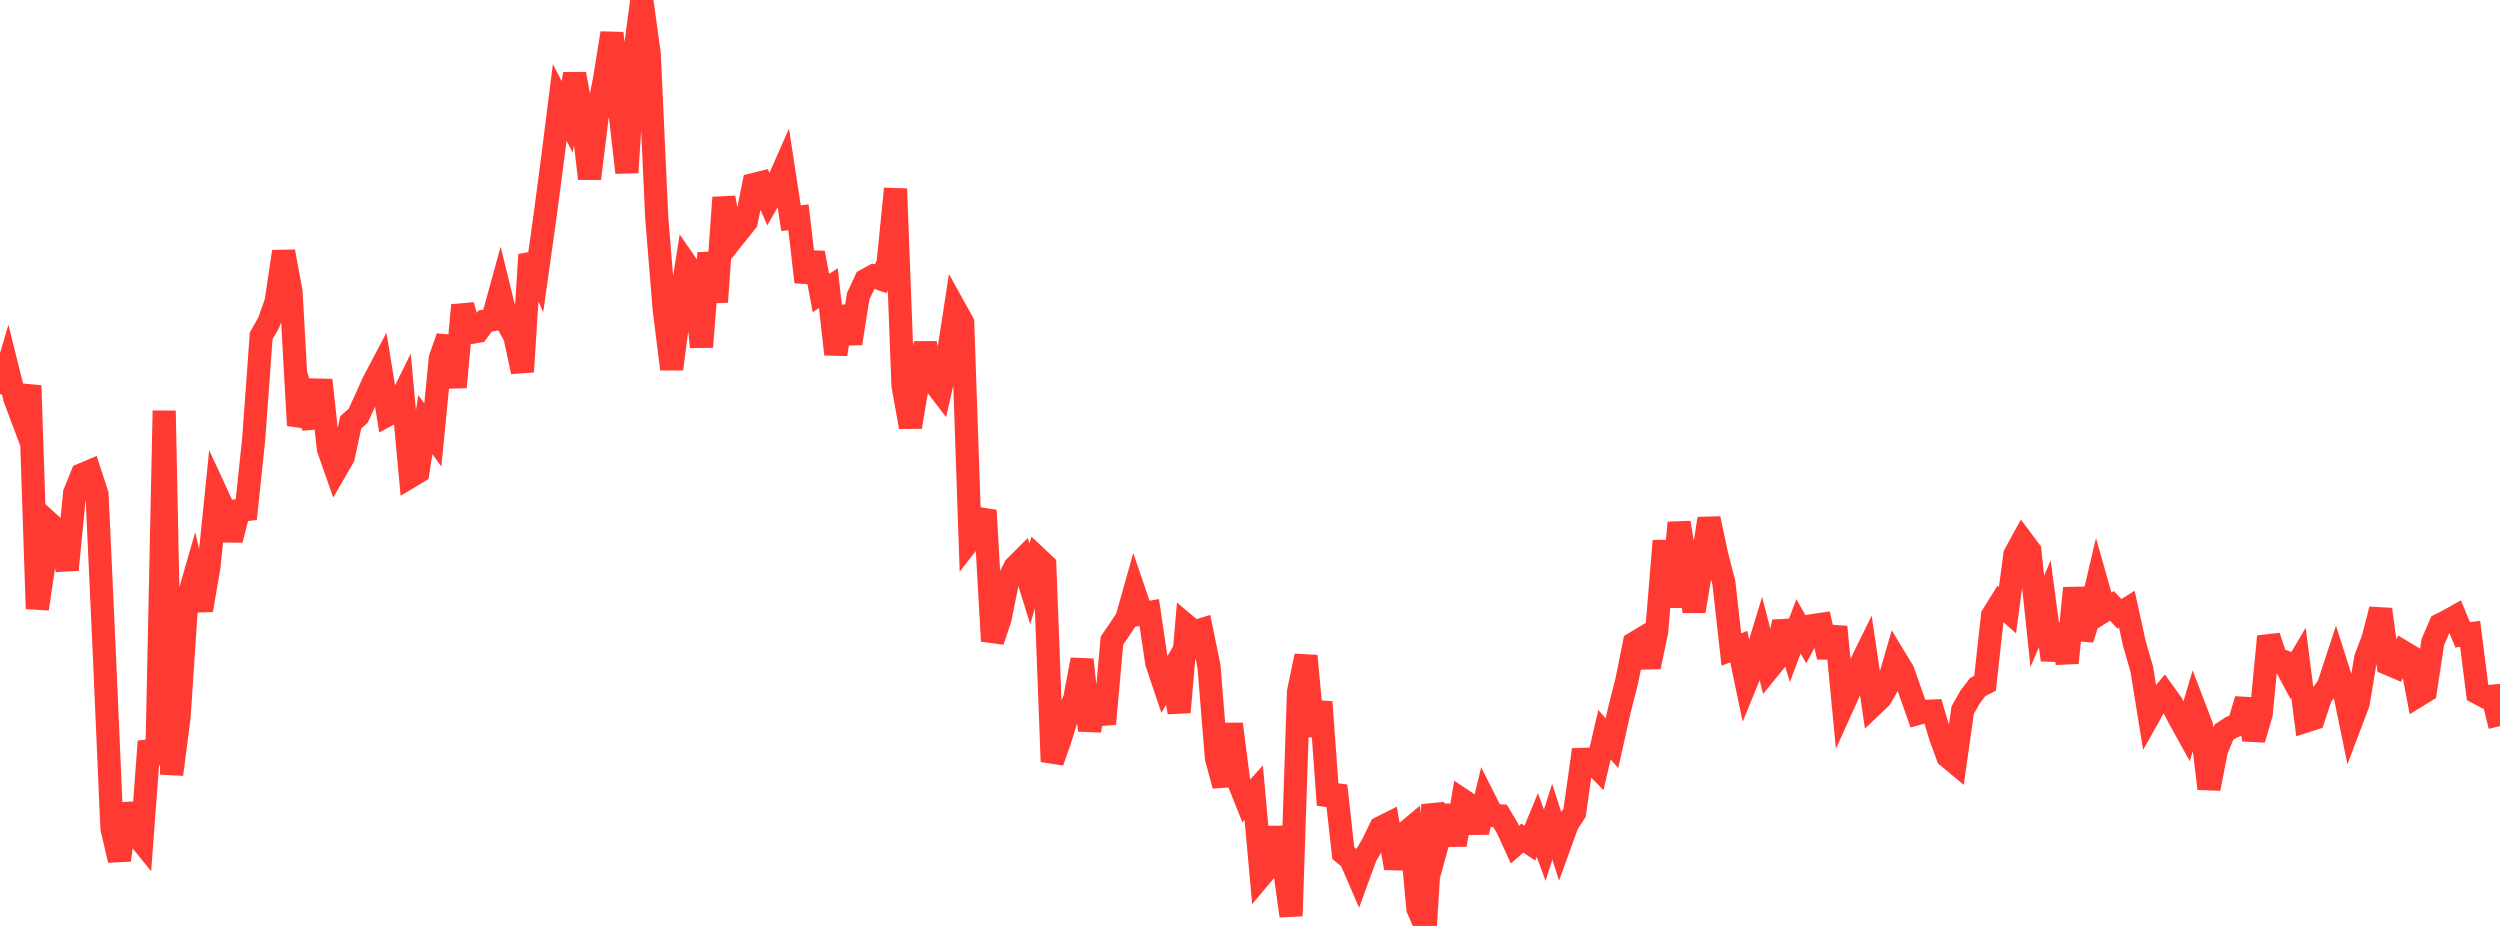 <?xml version="1.0" standalone="no"?>
<!DOCTYPE svg PUBLIC "-//W3C//DTD SVG 1.1//EN" "http://www.w3.org/Graphics/SVG/1.1/DTD/svg11.dtd">

<svg width="135" height="50" viewBox="0 0 135 50" preserveAspectRatio="none" 
  xmlns="http://www.w3.org/2000/svg"
  xmlns:xlink="http://www.w3.org/1999/xlink">


<polyline points="0.0, 21.28 0.403, 19.915 0.806, 21.53 1.209, 22.603 1.612, 20.823 2.015, 32.875 2.418, 30.156 2.821, 28.404 3.224, 28.772 3.627, 30.769 4.03, 26.625 4.433, 25.631 4.836, 25.461 5.239, 26.689 5.642, 35.482 6.045, 44.733 6.448, 46.448 6.851, 43.421 7.254, 44.932 7.657, 45.43 8.06, 40.035 8.463, 41.249 8.866, 22.18 9.269, 41.819 9.672, 38.696 10.075, 32.617 10.478, 31.219 10.881, 32.946 11.284, 30.595 11.687, 26.643 12.09, 27.514 12.493, 29.15 12.896, 27.567 13.299, 27.518 13.701, 23.699 14.104, 18.133 14.507, 17.428 14.91, 16.303 15.313, 13.586 15.716, 15.766 16.119, 22.969 16.522, 21.859 16.925, 23.06 17.328, 20.526 17.731, 24.228 18.134, 25.377 18.537, 24.679 18.94, 22.809 19.343, 22.449 19.746, 21.571 20.149, 20.669 20.552, 19.904 20.955, 22.389 21.358, 22.172 21.761, 21.356 22.164, 25.726 22.567, 25.485 22.97, 22.931 23.373, 23.489 23.776, 19.355 24.179, 18.203 24.582, 20.905 24.985, 16.482 25.388, 17.959 25.791, 17.89 26.194, 17.338 26.597, 17.265 27.0, 15.801 27.403, 17.444 27.806, 18.173 28.209, 20.074 28.612, 13.753 29.015, 14.64 29.418, 11.774 29.821, 8.723 30.224, 5.533 30.627, 6.311 31.03, 3.995 31.433, 6.196 31.836, 9.644 32.239, 6.363 32.642, 4.286 33.045, 1.789 33.448, 5.781 33.851, 9.317 34.254, 3.032 34.657, 0.0 35.06, 2.922 35.463, 11.746 35.866, 16.688 36.269, 19.926 36.672, 16.841 37.075, 14.299 37.478, 14.884 37.881, 18.734 38.284, 13.664 38.687, 16.303 39.09, 10.668 39.493, 12.972 39.896, 12.468 40.299, 11.962 40.701, 9.964 41.104, 9.865 41.507, 10.782 41.91, 10.074 42.313, 9.157 42.716, 11.785 43.119, 11.735 43.522, 15.226 43.925, 13.653 44.328, 15.825 44.731, 15.562 45.134, 19.131 45.537, 16.555 45.94, 18.545 46.343, 15.998 46.746, 15.134 47.149, 14.912 47.552, 15.055 47.955, 14.226 48.358, 10.195 48.761, 20.818 49.164, 23.056 49.567, 20.64 49.97, 18.539 50.373, 20.559 50.776, 21.087 51.179, 19.312 51.582, 16.698 51.985, 17.427 52.388, 29.129 52.791, 28.611 53.194, 27.561 53.597, 34.617 54.0, 33.412 54.403, 31.422 54.806, 30.632 55.209, 30.229 55.612, 31.531 56.015, 30.133 56.418, 30.512 56.821, 41.131 57.224, 39.988 57.627, 38.691 58.03, 37.748 58.433, 35.624 58.836, 39.445 59.239, 37.32 59.642, 39.092 60.045, 34.595 60.448, 34.004 60.851, 33.394 61.254, 31.965 61.657, 33.146 62.06, 33.075 62.463, 35.789 62.866, 36.985 63.269, 36.285 63.672, 38.458 64.075, 33.791 64.478, 34.129 64.881, 34.005 65.284, 35.977 65.687, 40.938 66.09, 42.422 66.493, 39.101 66.896, 42.24 67.299, 43.246 67.701, 42.805 68.104, 47.272 68.507, 46.791 68.91, 44.714 69.313, 46.55 69.716, 49.46 70.119, 37.358 70.522, 35.422 70.925, 39.733 71.328, 37.909 71.731, 43.46 72.134, 42.432 72.537, 46.063 72.94, 46.399 73.343, 47.332 73.746, 46.232 74.149, 45.538 74.552, 44.699 74.955, 44.497 75.358, 46.88 75.761, 45.083 76.164, 44.747 76.567, 49.066 76.97, 50.0 77.373, 43.461 77.776, 44.997 78.179, 43.53 78.582, 45.622 78.985, 43.212 79.388, 43.48 79.791, 44.93 80.194, 43.236 80.597, 44.037 81.0, 44.057 81.403, 44.731 81.806, 45.609 82.209, 45.259 82.612, 45.528 83.015, 44.549 83.418, 45.643 83.821, 44.374 84.224, 45.625 84.627, 44.512 85.03, 43.888 85.433, 41.009 85.836, 40.996 86.239, 41.413 86.642, 39.67 87.045, 40.134 87.448, 38.34 87.851, 36.749 88.254, 34.735 88.657, 34.493 89.06, 36.008 89.463, 34.096 89.866, 29.209 90.269, 32.772 90.672, 28.224 91.075, 30.693 91.478, 33.002 91.881, 30.61 92.284, 28.006 92.687, 29.909 93.09, 31.478 93.493, 35.075 93.896, 34.919 94.299, 36.851 94.701, 35.868 95.104, 34.544 95.507, 36.116 95.91, 35.619 96.313, 33.573 96.716, 34.893 97.119, 33.82 97.522, 34.528 97.925, 33.779 98.328, 33.719 98.731, 35.478 99.134, 33.855 99.537, 38.036 99.94, 37.142 100.343, 36.146 100.746, 35.324 101.149, 38.06 101.552, 37.676 101.955, 36.97 102.358, 35.579 102.761, 36.244 103.164, 37.388 103.567, 38.527 103.97, 38.417 104.373, 38.397 104.776, 39.752 105.179, 40.85 105.582, 41.186 105.985, 38.347 106.388, 37.636 106.791, 37.106 107.194, 36.895 107.597, 33.238 108.0, 32.591 108.403, 32.951 108.806, 29.942 109.209, 29.207 109.612, 29.744 110.015, 33.553 110.418, 32.604 110.821, 35.636 111.224, 33.713 111.627, 35.792 112.03, 31.76 112.433, 34.508 112.836, 33.255 113.239, 31.544 113.642, 32.97 114.045, 32.718 114.448, 33.148 114.851, 32.898 115.254, 34.741 115.657, 36.137 116.06, 38.632 116.463, 37.915 116.866, 37.437 117.269, 37.995 117.672, 38.772 118.075, 39.5 118.478, 38.143 118.881, 39.199 119.284, 42.585 119.687, 40.512 120.09, 39.538 120.493, 39.274 120.896, 39.115 121.299, 37.776 121.701, 39.926 122.104, 38.555 122.507, 34.369 122.91, 35.571 123.313, 35.718 123.716, 36.472 124.119, 35.787 124.522, 38.934 124.925, 38.803 125.328, 37.601 125.731, 37.042 126.134, 35.814 126.537, 37.078 126.94, 39.035 127.343, 37.971 127.746, 35.548 128.149, 34.484 128.552, 32.909 128.955, 35.84 129.358, 36.012 129.761, 35.203 130.164, 35.443 130.567, 37.563 130.97, 37.316 131.373, 34.671 131.776, 33.737 132.179, 33.532 132.582, 33.306 132.985, 34.281 133.388, 34.225 133.791, 37.409 134.194, 37.624 134.597, 37.591 135.0, 39.209" fill="none" stroke="#ff3a33" stroke-width="1.25"/>

</svg>